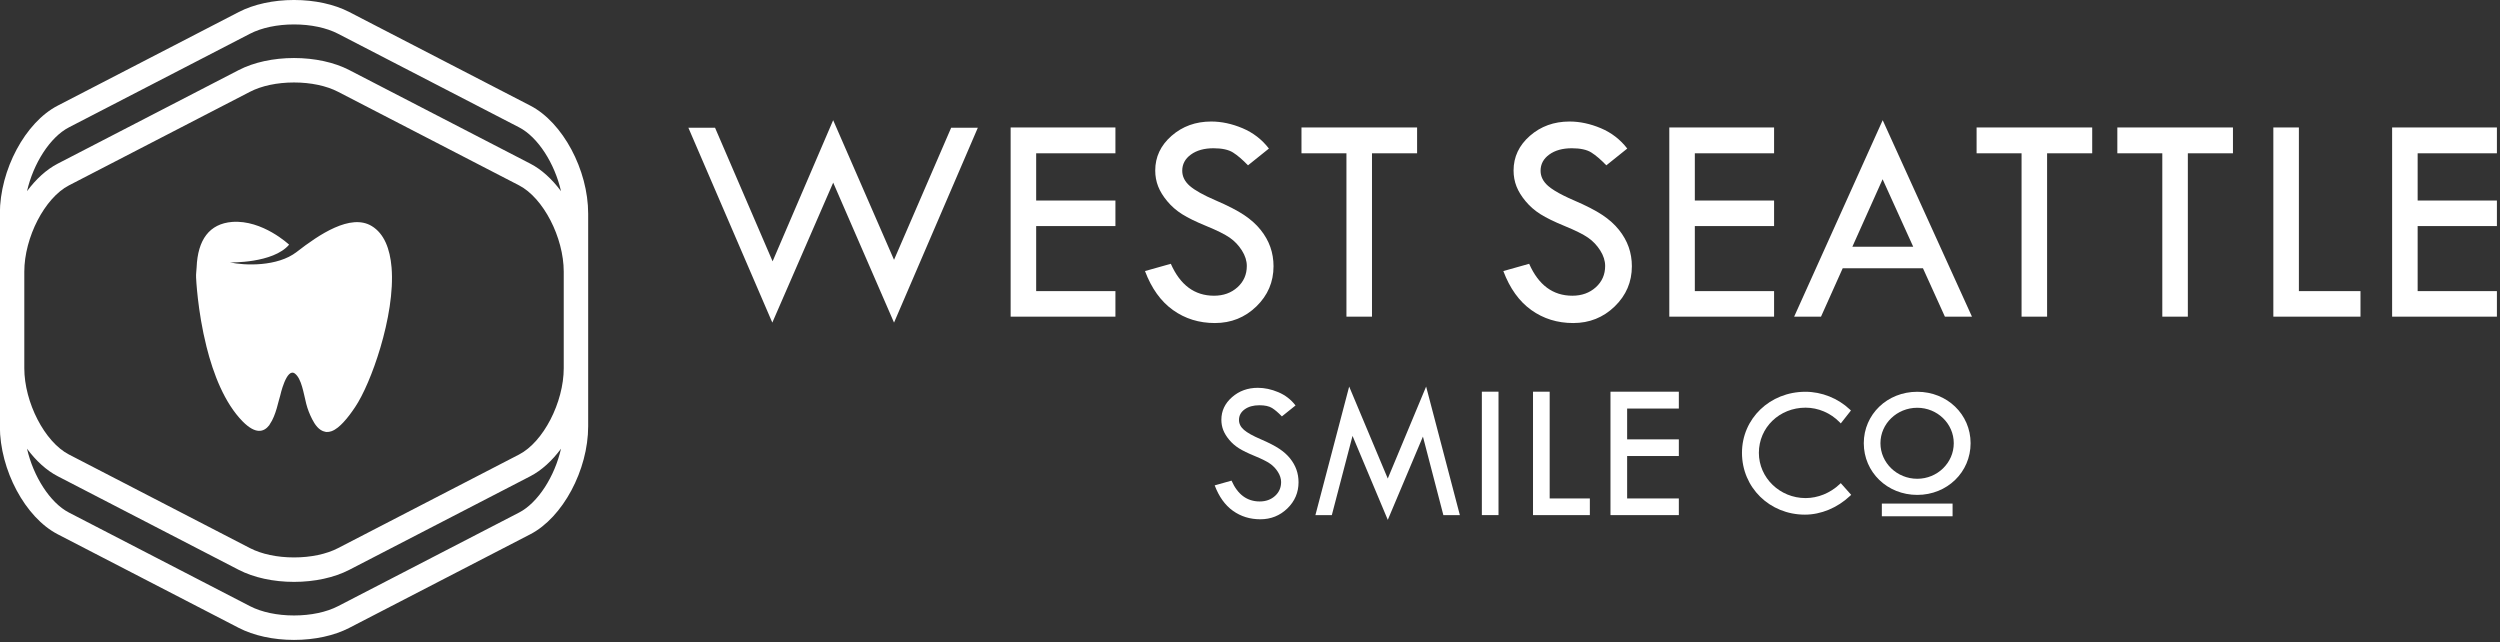 <?xml version="1.0" encoding="UTF-8" standalone="no"?>
<svg xmlns="http://www.w3.org/2000/svg" xmlns:xlink="http://www.w3.org/1999/xlink" xmlns:serif="http://www.serif.com/" width="100%" height="100%" viewBox="0 0 1537 395" xml:space="preserve" style="fill-rule:evenodd;clip-rule:evenodd;stroke-linejoin:round;stroke-miterlimit:1.414;"><rect x="0" y="0" width="1537" height="395" fill="#333333" stroke="none"/> <g id="Artboard1" transform="matrix(2.126,0,0,0.645,0,2.20021e-13)"> <rect x="0" y="0" width="722.561" height="612" style="fill:none;"></rect> <g id="Layer-1" transform="matrix(0.47,0,0,1.55,0,-31.617)"> <g transform="matrix(1.082,0,0,1.082,-210.003,-1.848)"> <g transform="matrix(4.251,0,0,4.251,495.648,291.231)"> <path d="M0,-41.791L-24.215,-54.304C-26.222,-55.343 -28.847,-55.915 -31.608,-55.915C-34.369,-55.915 -36.995,-55.343 -39.001,-54.305L-63.217,-41.792C-64.738,-41.006 -66.141,-39.708 -67.325,-38.11C-66.484,-41.793 -64.258,-45.335 -61.716,-46.646L-37.499,-59.16C-35.948,-59.963 -33.856,-60.405 -31.608,-60.405C-29.36,-60.405 -27.269,-59.963 -25.717,-59.16L-1.5,-46.646C1.041,-45.334 3.267,-41.793 4.108,-38.11C2.923,-39.708 1.522,-41.006 0,-41.791M-1.501,4.855L-25.717,17.37C-27.269,18.172 -29.362,18.614 -31.608,18.614C-33.854,18.614 -35.946,18.172 -37.499,17.37L-61.717,4.855C-64.258,3.542 -66.483,-0.001 -67.325,-3.682C-66.141,-2.084 -64.739,-0.787 -63.217,-0.001L-39,12.515C-36.992,13.552 -34.366,14.124 -31.608,14.124C-28.849,14.124 -26.224,13.552 -24.216,12.514L-0.001,0C1.522,-0.786 2.923,-2.084 4.108,-3.683C3.267,-0.001 1.041,3.542 -1.501,4.855M-1.501,-2.905L-25.717,9.61C-27.269,10.412 -29.362,10.855 -31.608,10.855C-33.854,10.855 -35.946,10.412 -37.499,9.61L-61.717,-2.905C-64.953,-4.577 -67.688,-9.865 -67.688,-14.454L-67.688,-27.339C-67.688,-31.928 -64.954,-37.216 -61.716,-38.887L-37.499,-51.4C-35.948,-52.203 -33.856,-52.646 -31.608,-52.646C-29.36,-52.646 -27.269,-52.203 -25.717,-51.4L-1.5,-38.887C1.737,-37.216 4.472,-31.928 4.472,-27.339L4.472,-14.454C4.472,-9.865 1.737,-4.577 -1.501,-2.905M0,-49.55L-24.215,-62.064C-26.222,-63.102 -28.847,-63.674 -31.608,-63.674C-34.369,-63.674 -36.995,-63.102 -39.001,-62.064L-63.217,-49.55C-67.558,-47.311 -70.957,-40.962 -70.957,-35.099L-70.957,-6.694C-70.957,-0.831 -67.558,5.518 -63.217,7.759L-39,20.274C-36.992,21.312 -34.366,21.883 -31.608,21.883C-28.849,21.883 -26.224,21.312 -24.216,20.273L-0.001,7.759C4.34,5.517 7.741,-0.831 7.741,-6.693L7.741,-14.454L7.741,-27.339L7.741,-35.099C7.741,-40.962 4.34,-47.311 0,-49.55" style="fill:white;fill-rule:nonzero;"></path> </g> <g transform="matrix(4.251,0,0,4.251,362.829,245.504)"> <path d="M0,-19.238C-2.58,-17.228 -6.996,-17.409 -8.926,-17.831C-8.926,-17.831 -3.169,-17.689 -1.021,-20.204C-1.021,-20.204 -4.582,-23.552 -8.641,-23.245C-11.686,-22.999 -13.244,-20.867 -13.392,-17.171C-13.409,-16.706 -13.493,-16.313 -13.464,-15.797C-13.464,-15.797 -13.286,-11.399 -12.069,-6.552C-11.159,-2.921 -9.667,0.961 -7.222,3.442C-5.507,5.166 -4.409,4.876 -3.678,3.935C-3.677,3.932 -3.675,3.931 -3.673,3.928C-3.645,3.892 -3.628,3.838 -3.6,3.799C-2.762,2.609 -2.428,0.576 -2.214,-0.012C-2.214,-0.012 -1.375,-3.839 -0.24,-2.966C0.647,-2.284 0.915,-0.335 1.269,1.067C1.448,1.777 1.725,2.464 2.055,3.118C2.41,3.821 2.963,4.658 3.802,4.808C3.804,4.809 3.806,4.809 3.808,4.81C3.852,4.826 3.909,4.826 3.955,4.84C4.191,4.855 4.419,4.817 4.64,4.74C5.264,4.52 5.816,4 6.239,3.549C6.824,2.926 7.327,2.229 7.803,1.522C8.896,-0.1 10.19,-3.077 11.181,-6.413C12.239,-9.973 12.953,-13.943 12.685,-17.156C12.476,-19.641 11.702,-21.682 10.029,-22.695C7.21,-24.404 2.989,-21.56 0,-19.238" style="fill:white;fill-rule:nonzero;"></path> </g> </g> <g transform="matrix(1.54,0,0,1.54,423.55,-573.132)"> <g transform="matrix(4.251,0,0,4.251,446.089,541.853)"> <path d="M0,11.542C-3.317,11.542 -5.915,8.993 -5.915,5.738C-5.915,2.521 -3.296,0 0.047,0C1.58,0 3.102,0.607 4.226,1.665L4.326,1.758L3.372,2.971L3.253,2.85C2.408,1.988 1.245,1.493 0.064,1.493C-2.399,1.493 -4.327,3.358 -4.327,5.738C-4.327,8.08 -2.357,9.986 0.064,9.986C1.221,9.986 2.384,9.513 3.257,8.689L3.37,8.583L4.349,9.682L4.243,9.781C3.056,10.9 1.509,11.542 0,11.542" style="fill:white;fill-rule:nonzero;"></path> </g> <g transform="matrix(4.251,0,0,4.251,-413.373,185.597)"> <rect x="209.409" y="94.308" width="6.648" height="1.192" style="fill:white;"></rect> </g> <g transform="matrix(4.251,0,0,4.251,490.971,576.649)"> <path d="M0,-6.683C-1.907,-6.683 -3.459,-5.19 -3.459,-3.355C-3.459,-1.512 -1.907,-0.013 0,-0.013C1.893,-0.013 3.432,-1.512 3.432,-3.355C3.432,-5.19 1.893,-6.683 0,-6.683M0,1.502C-2.818,1.502 -5.025,-0.632 -5.025,-3.355C-5.025,-6.063 -2.818,-8.185 0,-8.185C2.811,-8.185 5.014,-6.063 5.014,-3.355C5.014,-0.632 2.811,1.502 0,1.502" style="fill:white;fill-rule:nonzero;"></path> </g> <g transform="matrix(4.251,0,0,4.251,242.577,585.724)"> <path d="M0,-9.035L-1.283,-8.007C-1.623,-8.359 -1.93,-8.621 -2.205,-8.794C-2.481,-8.967 -2.878,-9.054 -3.399,-9.054C-3.968,-9.054 -4.429,-8.925 -4.783,-8.668C-5.137,-8.411 -5.315,-8.08 -5.315,-7.674C-5.315,-7.323 -5.16,-7.013 -4.85,-6.744C-4.541,-6.475 -4.015,-6.18 -3.27,-5.861C-2.524,-5.541 -1.945,-5.243 -1.53,-4.967C-1.115,-4.691 -0.775,-4.387 -0.508,-4.053C-0.242,-3.72 -0.044,-3.368 0.087,-2.998C0.216,-2.629 0.282,-2.238 0.282,-1.825C0.282,-0.861 -0.068,-0.04 -0.768,0.639C-1.47,1.318 -2.318,1.657 -3.312,1.657C-4.283,1.657 -5.139,1.392 -5.884,0.861C-6.626,0.33 -7.198,-0.466 -7.598,-1.528L-6.016,-1.974C-5.439,-0.669 -4.557,-0.017 -3.367,-0.017C-2.791,-0.017 -2.312,-0.19 -1.929,-0.534C-1.547,-0.879 -1.356,-1.315 -1.356,-1.841C-1.356,-2.155 -1.456,-2.471 -1.656,-2.789C-1.857,-3.107 -2.105,-3.368 -2.404,-3.573C-2.701,-3.779 -3.175,-4.015 -3.823,-4.282C-4.472,-4.547 -4.972,-4.791 -5.323,-5.013C-5.672,-5.234 -5.976,-5.498 -6.231,-5.804C-6.487,-6.11 -6.674,-6.415 -6.793,-6.718C-6.911,-7.02 -6.971,-7.345 -6.971,-7.691C-6.971,-8.521 -6.637,-9.229 -5.969,-9.814C-5.302,-10.399 -4.493,-10.692 -3.54,-10.692C-2.908,-10.692 -2.269,-10.555 -1.62,-10.282C-0.971,-10.009 -0.43,-9.593 0,-9.035" style="fill:white;fill-rule:nonzero;"></path> </g> <g transform="matrix(4.251,0,0,4.251,294.751,593)"> <path d="M0,-12.521L3.171,-0.446L1.62,-0.446L-0.3,-7.824L-3.603,0L-6.917,-7.889L-8.863,-0.446L-10.406,-0.446L-7.233,-12.521L-3.605,-3.881L0,-12.521Z" style="fill:white;fill-rule:nonzero;"></path> </g> <g transform="matrix(4.251,0,0,4.251,-413.373,140.446)"> <rect x="171.816" y="94.418" width="1.565" height="11.593" style="fill:white;"></rect> </g> <g transform="matrix(4.251,0,0,4.251,337.457,591.105)"> <path d="M0,-11.593L1.565,-11.593L1.565,-1.565L5.341,-1.565L5.341,0L0,0L0,-11.593Z" style="fill:white;fill-rule:nonzero;"></path> </g> <g transform="matrix(4.251,0,0,4.251,368.408,591.105)"> <path d="M0,-11.593L6.424,-11.593L6.424,-10.01L1.565,-10.01L1.565,-7.116L6.424,-7.116L6.424,-5.551L1.565,-5.551L1.565,-1.565L6.424,-1.565L6.424,0L0,0L0,-11.593Z" style="fill:white;fill-rule:nonzero;"></path> </g> <g transform="matrix(4.251,0,0,4.251,57.844,514.231)"> <path d="M0,-19.014L5.72,-5.896L11.089,-18.303L13.595,-18.303L5.72,0L0.003,-13.149L-5.719,0L-13.607,-18.303L-11.101,-18.303L-5.693,-5.755L0,-19.014Z" style="fill:white;fill-rule:nonzero;"></path> </g> <g transform="matrix(4.251,0,0,4.251,128.752,511.856)"> <path d="M0,-17.772L9.848,-17.772L9.848,-15.345L2.399,-15.345L2.399,-10.908L9.848,-10.908L9.848,-8.509L2.399,-8.509L2.399,-2.399L9.848,-2.399L9.848,0L0,0L0,-17.772Z" style="fill:white;fill-rule:nonzero;"></path> </g> <g transform="matrix(4.251,0,0,4.251,231.942,503.614)"> <path d="M0,-13.852L-1.966,-12.276C-2.486,-12.815 -2.956,-13.217 -3.378,-13.483C-3.801,-13.748 -4.412,-13.88 -5.209,-13.88C-6.081,-13.88 -6.789,-13.683 -7.331,-13.289C-7.875,-12.895 -8.147,-12.387 -8.147,-11.766C-8.147,-11.228 -7.909,-10.753 -7.436,-10.34C-6.961,-9.928 -6.153,-9.476 -5.011,-8.986C-3.87,-8.495 -2.981,-8.039 -2.345,-7.616C-1.709,-7.193 -1.187,-6.726 -0.779,-6.214C-0.37,-5.704 -0.066,-5.165 0.134,-4.598C0.333,-4.031 0.433,-3.432 0.433,-2.8C0.433,-1.322 -0.104,-0.063 -1.178,0.978C-2.253,2.018 -3.552,2.539 -5.077,2.539C-6.565,2.539 -7.879,2.132 -9.017,1.319C-10.157,0.505 -11.034,-0.716 -11.648,-2.344L-9.22,-3.027C-8.337,-1.028 -6.984,-0.028 -5.161,-0.028C-4.277,-0.028 -3.543,-0.292 -2.956,-0.821C-2.371,-1.349 -2.078,-2.017 -2.078,-2.823C-2.078,-3.305 -2.231,-3.79 -2.538,-4.276C-2.846,-4.763 -3.228,-5.164 -3.684,-5.48C-4.14,-5.794 -4.865,-6.157 -5.86,-6.565C-6.855,-6.972 -7.621,-7.346 -8.157,-7.686C-8.695,-8.025 -9.159,-8.429 -9.55,-8.899C-9.943,-9.368 -10.23,-9.835 -10.412,-10.299C-10.594,-10.764 -10.685,-11.261 -10.685,-11.791C-10.685,-13.064 -10.174,-14.149 -9.151,-15.046C-8.127,-15.942 -6.886,-16.391 -5.425,-16.391C-4.458,-16.391 -3.478,-16.182 -2.482,-15.763C-1.488,-15.345 -0.66,-14.707 0,-13.852" style="fill:white;fill-rule:nonzero;"></path> </g> <g transform="matrix(4.251,0,0,4.251,244.952,511.856)"> <path d="M0,-17.772L10.866,-17.772L10.866,-15.345L6.626,-15.345L6.626,0L4.226,0L4.226,-15.345L0,-15.345L0,-17.772Z" style="fill:white;fill-rule:nonzero;"></path> </g> <g transform="matrix(4.251,0,0,4.251,375.11,503.614)"> <path d="M0,-13.852L-1.966,-12.276C-2.486,-12.815 -2.956,-13.217 -3.378,-13.483C-3.801,-13.748 -4.412,-13.88 -5.209,-13.88C-6.081,-13.88 -6.789,-13.683 -7.331,-13.289C-7.875,-12.895 -8.147,-12.387 -8.147,-11.766C-8.147,-11.228 -7.909,-10.753 -7.436,-10.34C-7.11,-10.057 -6.626,-9.755 -5.984,-9.435C-5.693,-9.289 -5.368,-9.139 -5.011,-8.986C-3.87,-8.495 -2.981,-8.039 -2.345,-7.616C-1.709,-7.193 -1.187,-6.726 -0.779,-6.214C-0.37,-5.704 -0.066,-5.165 0.134,-4.598C0.333,-4.031 0.433,-3.432 0.433,-2.8C0.433,-1.322 -0.104,-0.063 -1.178,0.978C-2.253,2.018 -3.552,2.539 -5.077,2.539C-6.565,2.539 -7.879,2.132 -9.017,1.319C-10.157,0.505 -11.034,-0.716 -11.648,-2.344L-9.22,-3.027C-8.337,-1.028 -6.984,-0.028 -5.161,-0.028C-4.277,-0.028 -3.543,-0.292 -2.956,-0.821C-2.371,-1.349 -2.078,-2.017 -2.078,-2.823C-2.078,-3.305 -2.231,-3.79 -2.538,-4.276C-2.846,-4.763 -3.228,-5.164 -3.684,-5.48C-4.14,-5.794 -4.865,-6.157 -5.86,-6.565C-6.855,-6.972 -7.621,-7.346 -8.157,-7.686C-8.695,-8.025 -9.159,-8.429 -9.55,-8.899C-9.943,-9.368 -10.23,-9.835 -10.412,-10.299C-10.594,-10.764 -10.685,-11.261 -10.685,-11.791C-10.685,-13.064 -10.174,-14.149 -9.151,-15.046C-8.127,-15.942 -6.886,-16.391 -5.425,-16.391C-4.458,-16.391 -3.478,-16.182 -2.482,-15.763C-1.488,-15.345 -0.66,-14.707 0,-13.852" style="fill:white;fill-rule:nonzero;"></path> </g> <g transform="matrix(4.251,0,0,4.251,391.907,511.856)"> <path d="M0,-17.772L9.848,-17.772L9.848,-15.345L2.399,-15.345L2.399,-10.908L9.848,-10.908L9.848,-8.509L2.399,-8.509L2.399,-2.399L9.848,-2.399L9.848,0L0,0L0,-17.772Z" style="fill:white;fill-rule:nonzero;"></path> </g> <g transform="matrix(4.251,0,0,4.251,477.131,488.277)"> <path d="M0,-7.362L-2.842,-1.024L2.875,-1.024L0,-7.362ZM0.008,-12.909L8.398,5.547L5.854,5.547L3.792,0.999L-3.75,0.999L-5.789,5.547L-8.314,5.547L0.008,-12.909Z" style="fill:white;fill-rule:nonzero;"></path> </g> <g transform="matrix(4.251,0,0,4.251,514.681,511.856)"> <path d="M0,-17.772L10.866,-17.772L10.866,-15.345L6.626,-15.345L6.626,0L4.226,0L4.226,-15.345L0,-15.345L0,-17.772Z" style="fill:white;fill-rule:nonzero;"></path> </g> <g transform="matrix(4.251,0,0,4.251,570.914,511.856)"> <path d="M0,-17.772L10.866,-17.772L10.866,-15.345L6.626,-15.345L6.626,0L4.226,0L4.226,-15.345L0,-15.345L0,-17.772Z" style="fill:white;fill-rule:nonzero;"></path> </g> <g transform="matrix(4.251,0,0,4.251,633.244,511.856)"> <path d="M0,-17.772L2.4,-17.772L2.4,-2.399L8.19,-2.399L8.19,0L0,0L0,-17.772Z" style="fill:white;fill-rule:nonzero;"></path> </g> <g transform="matrix(4.251,0,0,4.251,680.697,511.856)"> <path d="M0,-17.772L9.848,-17.772L9.848,-15.345L2.399,-15.345L2.399,-10.908L9.848,-10.908L9.848,-8.509L2.399,-8.509L2.399,-2.399L9.848,-2.399L9.848,0L0,0L0,-17.772Z" style="fill:white;fill-rule:nonzero;"></path> </g> </g> </g> </g> </svg>
